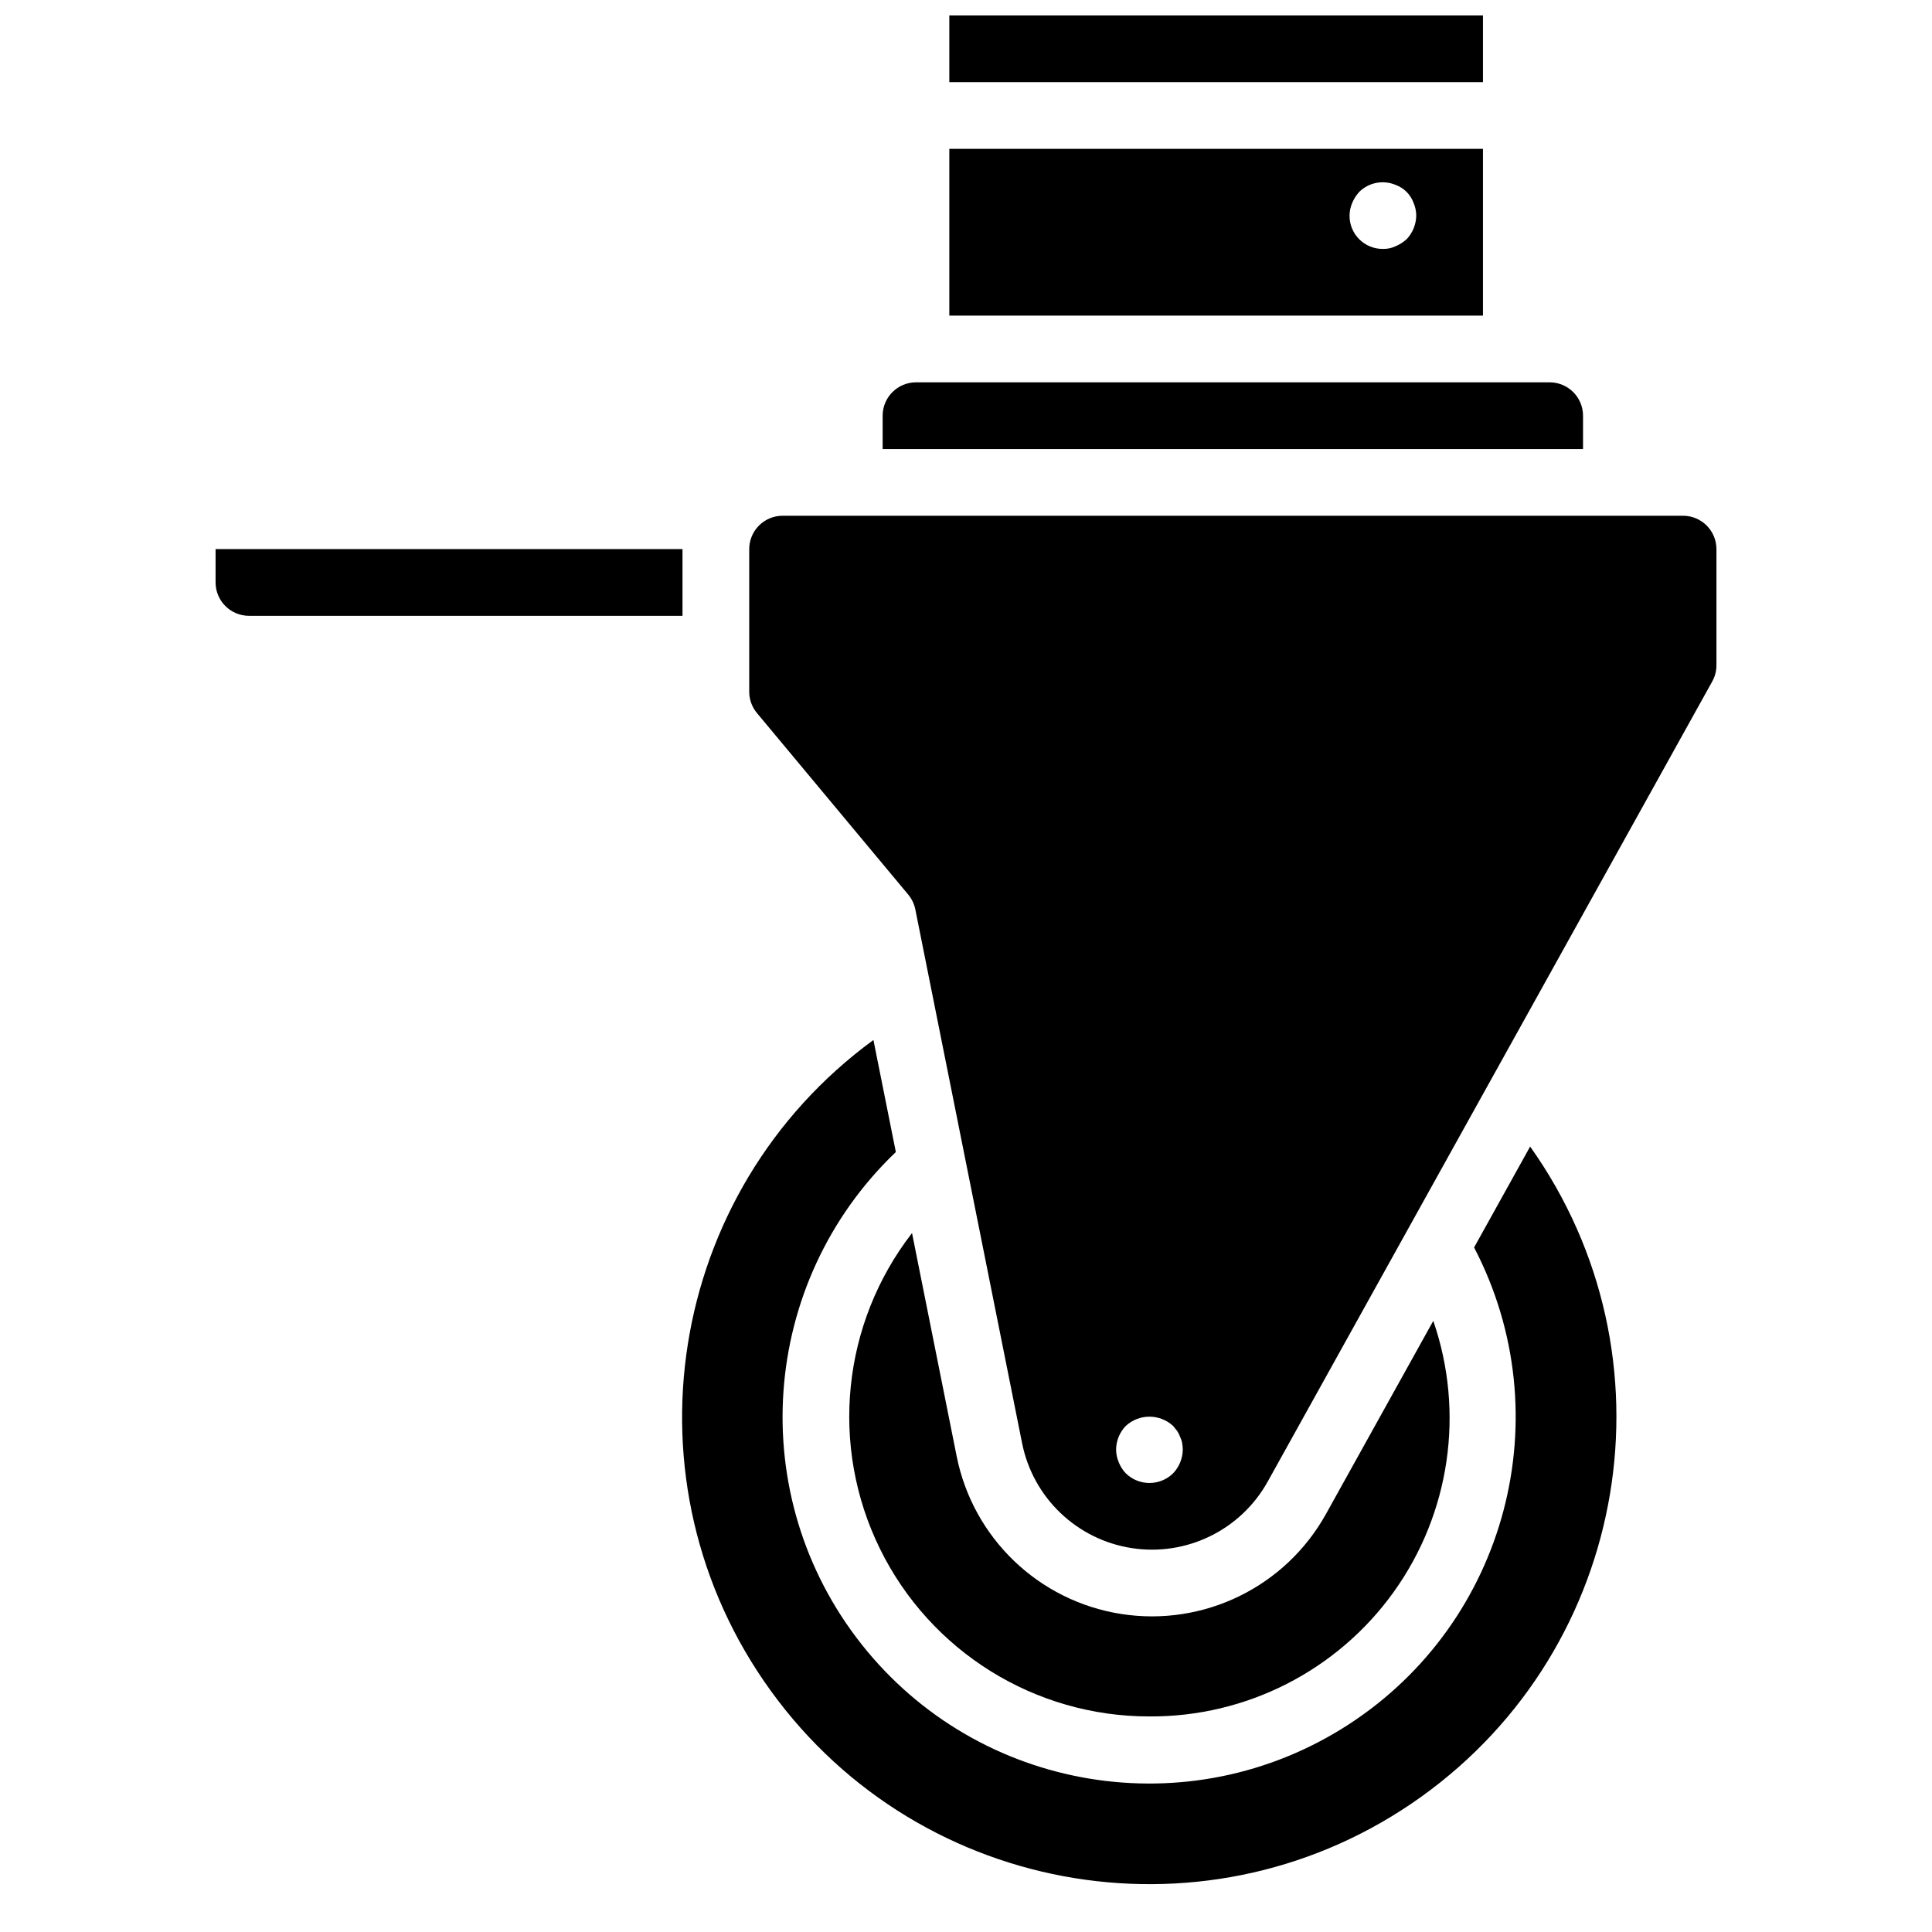 <?xml version="1.0" encoding="UTF-8"?>
<!-- Uploaded to: SVG Repo, www.svgrepo.com, Generator: SVG Repo Mixer Tools -->
<svg width="800px" height="800px" version="1.1" viewBox="144 144 512 512" xmlns="http://www.w3.org/2000/svg">
 <defs>
  <clipPath id="a">
   <path d="m395 148.09h142v17.906h-142z"/>
  </clipPath>
 </defs>
 <path d="m324.87 289.52h-123.74v8.836c0.008 4.879 3.961 8.832 8.84 8.84h114.9z"/>
 <path d="m537 183.45h-141.42v44.195h141.42zm-20.242 23.953c-0.859 0.777-1.848 1.406-2.918 1.855-1.047 0.496-2.199 0.738-3.356 0.707-2.352 0.023-4.613-0.902-6.277-2.562-1.66-1.664-2.586-3.926-2.562-6.277 0.012-1.156 0.25-2.297 0.703-3.359 0.449-1.07 1.078-2.055 1.859-2.914 2.543-2.504 6.34-3.238 9.633-1.859 2.219 0.805 3.965 2.555 4.773 4.769 0.453 1.066 0.695 2.207 0.707 3.363-0.035 2.34-0.949 4.582-2.562 6.277z"/>
 <g clip-path="url(#a)">
  <path d="m395.58 148.09h141.42v17.676h-141.42z"/>
 </g>
 <path d="m563.52 254.16c-0.008-4.879-3.961-8.832-8.84-8.84h-167.93c-4.879 0.008-8.836 3.961-8.84 8.84v8.836h185.61z"/>
 <path d="m590.03 280.68h-238.64c-4.879 0.004-8.832 3.961-8.84 8.84v37.793c0 2.066 0.727 4.066 2.051 5.656l40.094 48.117c0.941 1.133 1.586 2.481 1.875 3.922l28.297 141.46c2.887 14.426 14.465 25.52 29.004 27.789 14.535 2.269 28.945-4.769 36.09-17.629l60.301-108.54 0.039-0.066 57.465-103.44c0.727-1.312 1.109-2.789 1.109-4.289v-30.773c-0.008-4.879-3.961-8.836-8.84-8.84zm-135.14 253.76c-3.484 3.418-9.066 3.418-12.551 0-0.801-0.848-1.43-1.836-1.859-2.918-0.453-1.062-0.691-2.203-0.703-3.359 0.016-2.344 0.934-4.59 2.562-6.273 3.543-3.273 9.008-3.273 12.551 0 0.352 0.438 0.707 0.879 1.059 1.324 0.332 0.492 0.602 1.023 0.797 1.586 0.254 0.504 0.434 1.039 0.531 1.594 0.098 0.586 0.156 1.176 0.176 1.77-0.035 2.34-0.949 4.582-2.562 6.277z"/>
 <path d="m534.65 474.59c23.176 44.434 8.746 99.207-33.312 126.45-42.062 27.246-97.945 18.023-129.02-21.293-31.074-39.316-27.137-95.82 9.09-130.45l-5.941-29.688c-54.992 40.234-67.133 117.35-27.16 172.53 39.973 55.184 117.03 67.691 172.4 27.98 55.375-39.711 68.246-116.71 28.797-172.27z"/>
 <path d="m448.61 598.87c25.641 0.16 49.77-12.129 64.723-32.965 14.949-20.832 18.867-47.625 10.504-71.867l-28.434 51.176c-10.746 19.34-32.41 29.922-54.27 26.508-21.855-3.414-39.266-20.098-43.605-41.789l-11.832-59.16c-18.574 23.984-21.871 56.445-8.5 83.672 13.371 27.227 41.082 44.465 71.414 44.426z"/>
</svg>